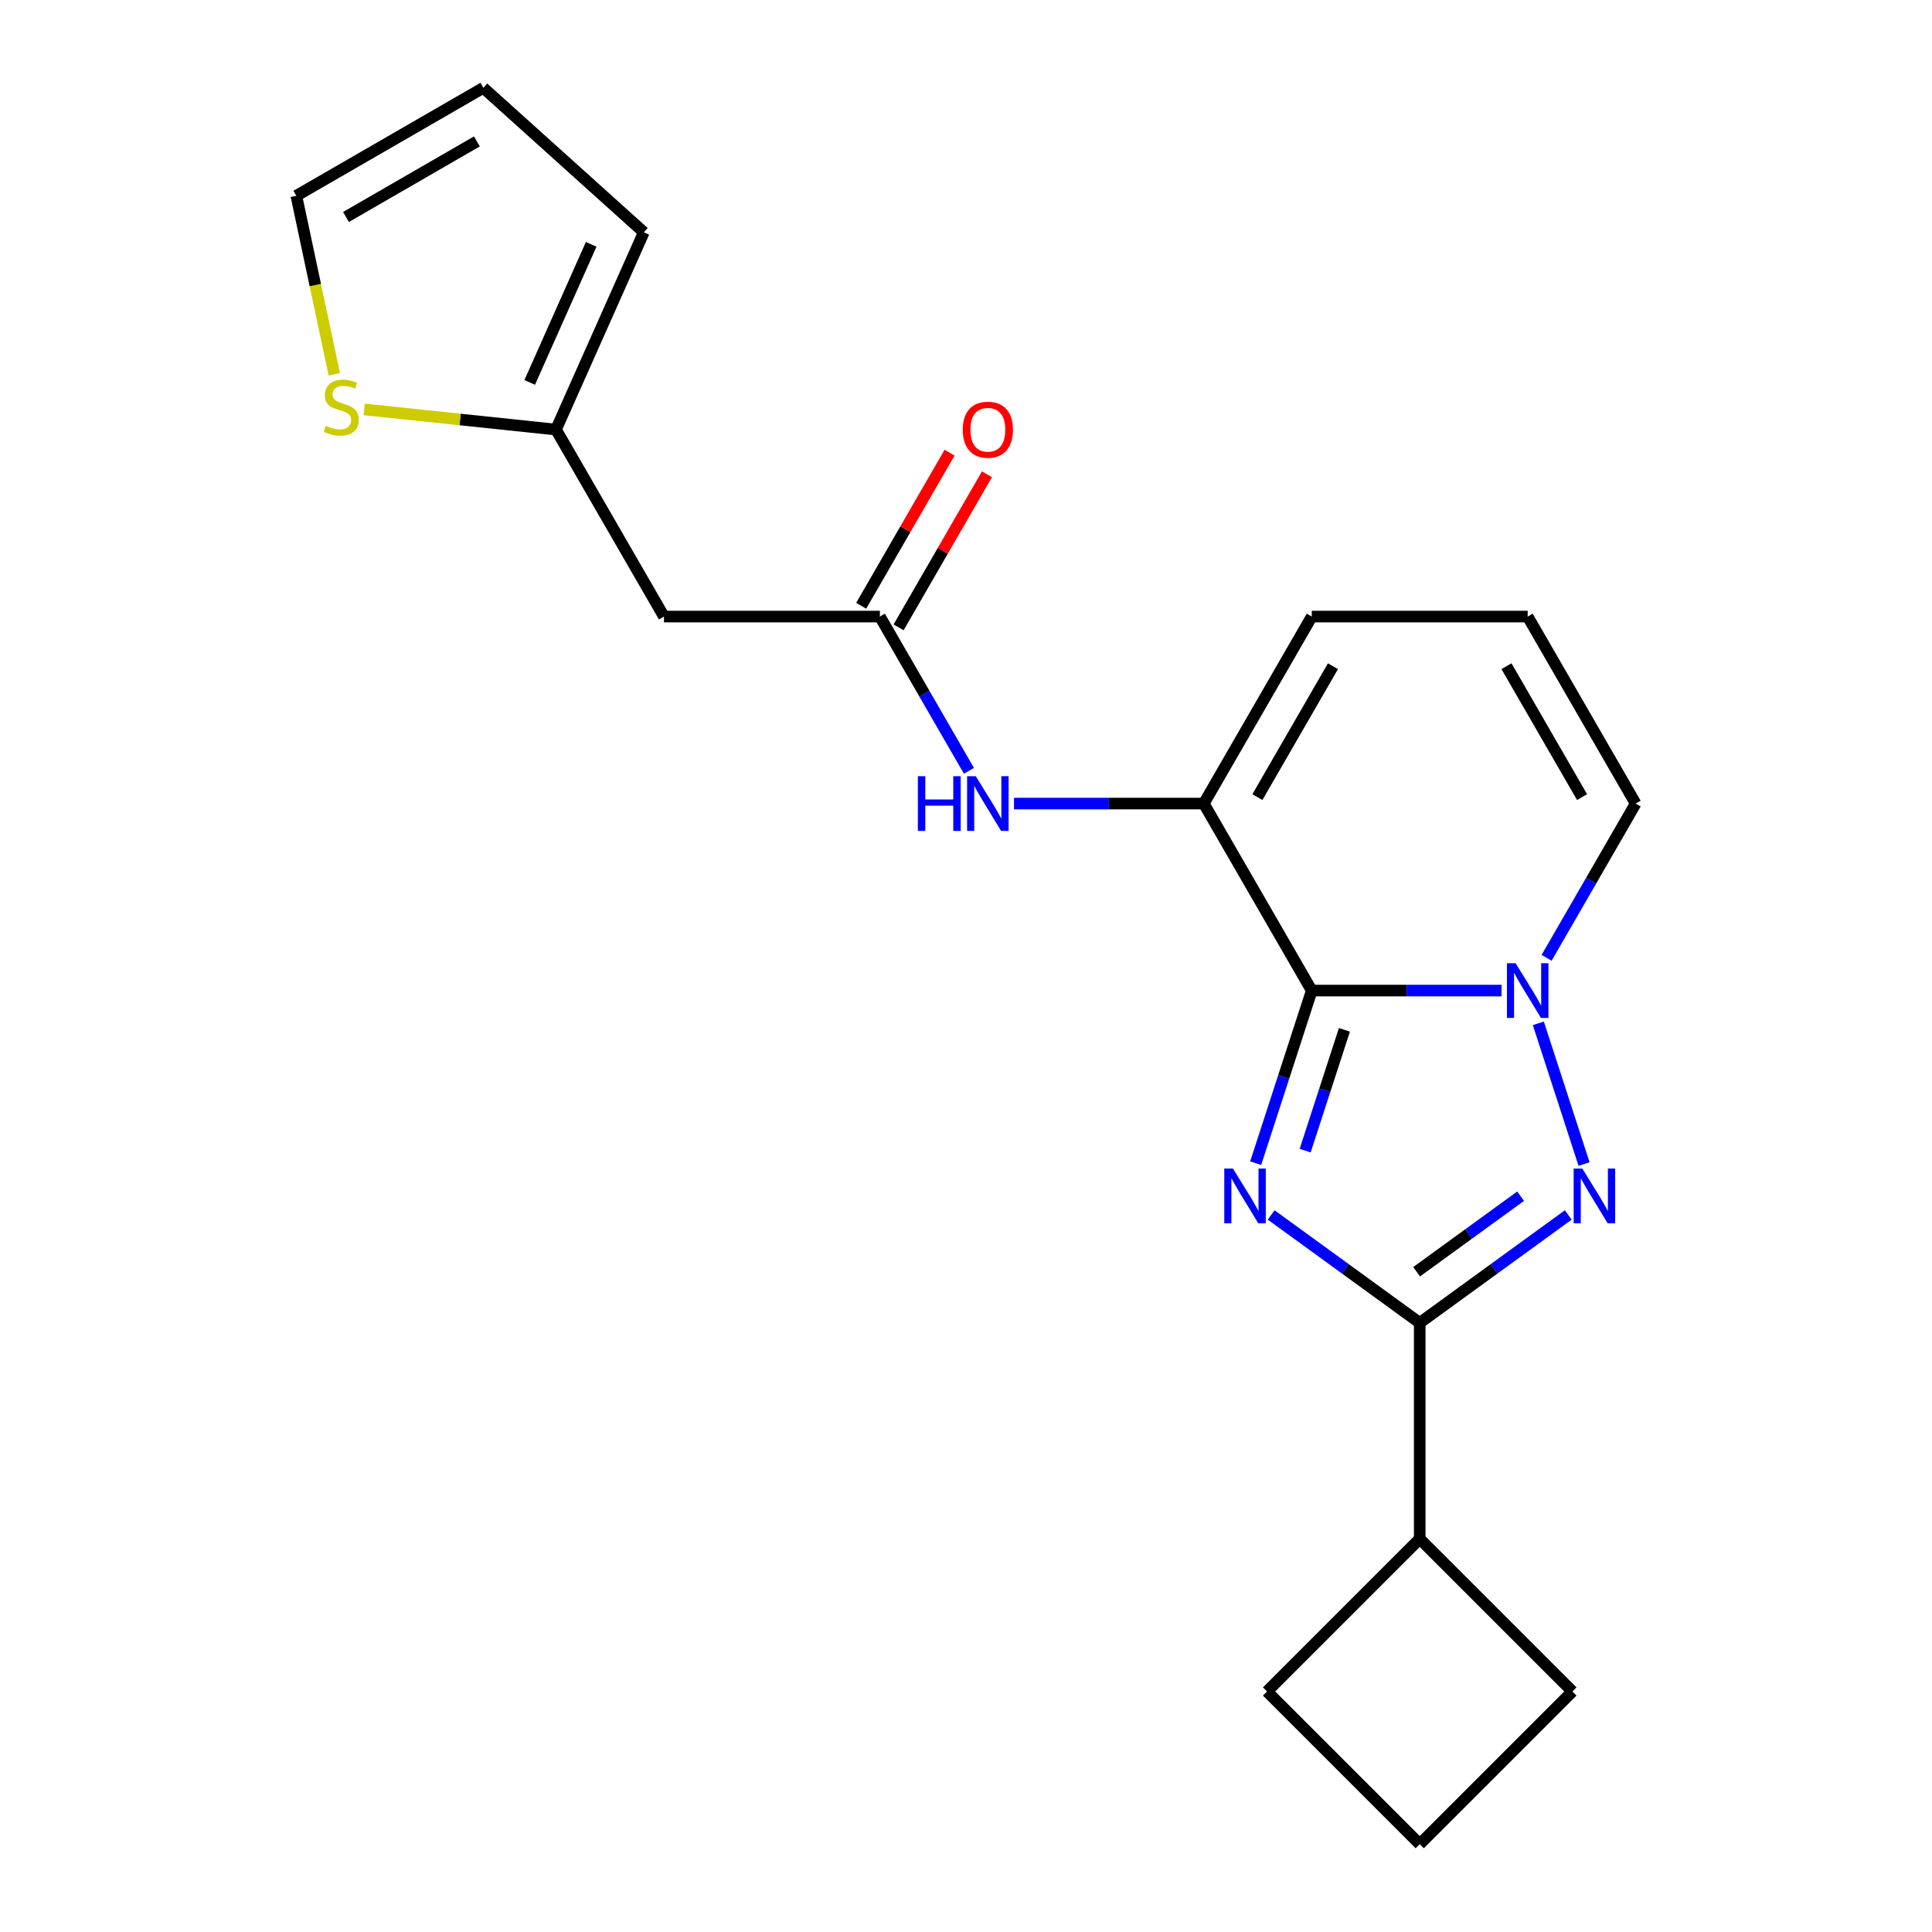<?xml version='1.0' encoding='iso-8859-1'?>
<svg version='1.1' baseProfile='full'
              xmlns='http://www.w3.org/2000/svg'
                      xmlns:rdkit='http://www.rdkit.org/xml'
                      xmlns:xlink='http://www.w3.org/1999/xlink'
                  xml:space='preserve'
width='1000px' height='1000px' viewBox='0 0 1000 1000'>
<!-- END OF HEADER -->
<rect style='opacity:1.0;fill:#FFFFFF;stroke:none' width='1000' height='1000' x='0' y='0'> </rect>
<path class='bond-0' d='M 649.934,602.067 L 664.449,557.396' style='fill:none;fill-rule:evenodd;stroke:#0000FF;stroke-width:6px;stroke-linecap:butt;stroke-linejoin:miter;stroke-opacity:1' />
<path class='bond-0' d='M 664.449,557.396 L 678.963,512.724' style='fill:none;fill-rule:evenodd;stroke:#000000;stroke-width:6px;stroke-linecap:butt;stroke-linejoin:miter;stroke-opacity:1' />
<path class='bond-0' d='M 675.548,595.573 L 685.708,564.303' style='fill:none;fill-rule:evenodd;stroke:#0000FF;stroke-width:6px;stroke-linecap:butt;stroke-linejoin:miter;stroke-opacity:1' />
<path class='bond-0' d='M 685.708,564.303 L 695.868,533.033' style='fill:none;fill-rule:evenodd;stroke:#000000;stroke-width:6px;stroke-linecap:butt;stroke-linejoin:miter;stroke-opacity:1' />
<path class='bond-3' d='M 657.959,628.854 L 696.403,656.785' style='fill:none;fill-rule:evenodd;stroke:#0000FF;stroke-width:6px;stroke-linecap:butt;stroke-linejoin:miter;stroke-opacity:1' />
<path class='bond-3' d='M 696.403,656.785 L 734.847,684.716' style='fill:none;fill-rule:evenodd;stroke:#000000;stroke-width:6px;stroke-linecap:butt;stroke-linejoin:miter;stroke-opacity:1' />
<path class='bond-1' d='M 678.963,512.724 L 728.08,512.724' style='fill:none;fill-rule:evenodd;stroke:#000000;stroke-width:6px;stroke-linecap:butt;stroke-linejoin:miter;stroke-opacity:1' />
<path class='bond-1' d='M 728.08,512.724 L 777.196,512.724' style='fill:none;fill-rule:evenodd;stroke:#0000FF;stroke-width:6px;stroke-linecap:butt;stroke-linejoin:miter;stroke-opacity:1' />
<path class='bond-4' d='M 678.963,512.724 L 623.08,415.931' style='fill:none;fill-rule:evenodd;stroke:#000000;stroke-width:6px;stroke-linecap:butt;stroke-linejoin:miter;stroke-opacity:1' />
<path class='bond-9' d='M 800.519,495.77 L 823.566,455.851' style='fill:none;fill-rule:evenodd;stroke:#0000FF;stroke-width:6px;stroke-linecap:butt;stroke-linejoin:miter;stroke-opacity:1' />
<path class='bond-9' d='M 823.566,455.851 L 846.614,415.931' style='fill:none;fill-rule:evenodd;stroke:#000000;stroke-width:6px;stroke-linecap:butt;stroke-linejoin:miter;stroke-opacity:1' />
<path class='bond-21' d='M 796.239,529.679 L 819.904,602.513' style='fill:none;fill-rule:evenodd;stroke:#0000FF;stroke-width:6px;stroke-linecap:butt;stroke-linejoin:miter;stroke-opacity:1' />
<path class='bond-2' d='M 811.734,628.854 L 773.29,656.785' style='fill:none;fill-rule:evenodd;stroke:#0000FF;stroke-width:6px;stroke-linecap:butt;stroke-linejoin:miter;stroke-opacity:1' />
<path class='bond-2' d='M 773.29,656.785 L 734.847,684.716' style='fill:none;fill-rule:evenodd;stroke:#000000;stroke-width:6px;stroke-linecap:butt;stroke-linejoin:miter;stroke-opacity:1' />
<path class='bond-2' d='M 787.062,619.149 L 760.151,638.701' style='fill:none;fill-rule:evenodd;stroke:#0000FF;stroke-width:6px;stroke-linecap:butt;stroke-linejoin:miter;stroke-opacity:1' />
<path class='bond-2' d='M 760.151,638.701 L 733.241,658.253' style='fill:none;fill-rule:evenodd;stroke:#000000;stroke-width:6px;stroke-linecap:butt;stroke-linejoin:miter;stroke-opacity:1' />
<path class='bond-13' d='M 734.847,684.716 L 734.847,796.483' style='fill:none;fill-rule:evenodd;stroke:#000000;stroke-width:6px;stroke-linecap:butt;stroke-linejoin:miter;stroke-opacity:1' />
<path class='bond-5' d='M 623.08,415.931 L 573.963,415.931' style='fill:none;fill-rule:evenodd;stroke:#000000;stroke-width:6px;stroke-linecap:butt;stroke-linejoin:miter;stroke-opacity:1' />
<path class='bond-5' d='M 573.963,415.931 L 524.847,415.931' style='fill:none;fill-rule:evenodd;stroke:#0000FF;stroke-width:6px;stroke-linecap:butt;stroke-linejoin:miter;stroke-opacity:1' />
<path class='bond-11' d='M 623.08,415.931 L 678.963,319.138' style='fill:none;fill-rule:evenodd;stroke:#000000;stroke-width:6px;stroke-linecap:butt;stroke-linejoin:miter;stroke-opacity:1' />
<path class='bond-11' d='M 650.821,412.589 L 689.939,344.834' style='fill:none;fill-rule:evenodd;stroke:#000000;stroke-width:6px;stroke-linecap:butt;stroke-linejoin:miter;stroke-opacity:1' />
<path class='bond-6' d='M 501.524,398.977 L 478.477,359.058' style='fill:none;fill-rule:evenodd;stroke:#0000FF;stroke-width:6px;stroke-linecap:butt;stroke-linejoin:miter;stroke-opacity:1' />
<path class='bond-6' d='M 478.477,359.058 L 455.429,319.138' style='fill:none;fill-rule:evenodd;stroke:#000000;stroke-width:6px;stroke-linecap:butt;stroke-linejoin:miter;stroke-opacity:1' />
<path class='bond-7' d='M 455.429,319.138 L 343.662,319.138' style='fill:none;fill-rule:evenodd;stroke:#000000;stroke-width:6px;stroke-linecap:butt;stroke-linejoin:miter;stroke-opacity:1' />
<path class='bond-16' d='M 465.109,324.727 L 487.983,285.107' style='fill:none;fill-rule:evenodd;stroke:#000000;stroke-width:6px;stroke-linecap:butt;stroke-linejoin:miter;stroke-opacity:1' />
<path class='bond-16' d='M 487.983,285.107 L 510.857,245.488' style='fill:none;fill-rule:evenodd;stroke:#FF0000;stroke-width:6px;stroke-linecap:butt;stroke-linejoin:miter;stroke-opacity:1' />
<path class='bond-16' d='M 445.75,313.55 L 468.624,273.931' style='fill:none;fill-rule:evenodd;stroke:#000000;stroke-width:6px;stroke-linecap:butt;stroke-linejoin:miter;stroke-opacity:1' />
<path class='bond-16' d='M 468.624,273.931 L 491.498,234.311' style='fill:none;fill-rule:evenodd;stroke:#FF0000;stroke-width:6px;stroke-linecap:butt;stroke-linejoin:miter;stroke-opacity:1' />
<path class='bond-8' d='M 343.662,319.138 L 287.779,222.345' style='fill:none;fill-rule:evenodd;stroke:#000000;stroke-width:6px;stroke-linecap:butt;stroke-linejoin:miter;stroke-opacity:1' />
<path class='bond-10' d='M 287.779,222.345 L 238.139,217.128' style='fill:none;fill-rule:evenodd;stroke:#000000;stroke-width:6px;stroke-linecap:butt;stroke-linejoin:miter;stroke-opacity:1' />
<path class='bond-10' d='M 238.139,217.128 L 188.498,211.911' style='fill:none;fill-rule:evenodd;stroke:#CCCC00;stroke-width:6px;stroke-linecap:butt;stroke-linejoin:miter;stroke-opacity:1' />
<path class='bond-15' d='M 287.779,222.345 L 333.238,120.241' style='fill:none;fill-rule:evenodd;stroke:#000000;stroke-width:6px;stroke-linecap:butt;stroke-linejoin:miter;stroke-opacity:1' />
<path class='bond-15' d='M 274.177,197.938 L 305.999,126.465' style='fill:none;fill-rule:evenodd;stroke:#000000;stroke-width:6px;stroke-linecap:butt;stroke-linejoin:miter;stroke-opacity:1' />
<path class='bond-23' d='M 846.614,415.931 L 790.73,319.138' style='fill:none;fill-rule:evenodd;stroke:#000000;stroke-width:6px;stroke-linecap:butt;stroke-linejoin:miter;stroke-opacity:1' />
<path class='bond-23' d='M 818.872,412.589 L 779.754,344.834' style='fill:none;fill-rule:evenodd;stroke:#000000;stroke-width:6px;stroke-linecap:butt;stroke-linejoin:miter;stroke-opacity:1' />
<path class='bond-14' d='M 173.029,193.748 L 163.208,147.543' style='fill:none;fill-rule:evenodd;stroke:#CCCC00;stroke-width:6px;stroke-linecap:butt;stroke-linejoin:miter;stroke-opacity:1' />
<path class='bond-14' d='M 163.208,147.543 L 153.386,101.338' style='fill:none;fill-rule:evenodd;stroke:#000000;stroke-width:6px;stroke-linecap:butt;stroke-linejoin:miter;stroke-opacity:1' />
<path class='bond-12' d='M 678.963,319.138 L 790.73,319.138' style='fill:none;fill-rule:evenodd;stroke:#000000;stroke-width:6px;stroke-linecap:butt;stroke-linejoin:miter;stroke-opacity:1' />
<path class='bond-19' d='M 734.847,796.483 L 813.878,875.514' style='fill:none;fill-rule:evenodd;stroke:#000000;stroke-width:6px;stroke-linecap:butt;stroke-linejoin:miter;stroke-opacity:1' />
<path class='bond-20' d='M 734.847,796.483 L 655.815,875.514' style='fill:none;fill-rule:evenodd;stroke:#000000;stroke-width:6px;stroke-linecap:butt;stroke-linejoin:miter;stroke-opacity:1' />
<path class='bond-24' d='M 153.386,101.338 L 250.179,45.455' style='fill:none;fill-rule:evenodd;stroke:#000000;stroke-width:6px;stroke-linecap:butt;stroke-linejoin:miter;stroke-opacity:1' />
<path class='bond-24' d='M 179.082,112.314 L 246.837,73.196' style='fill:none;fill-rule:evenodd;stroke:#000000;stroke-width:6px;stroke-linecap:butt;stroke-linejoin:miter;stroke-opacity:1' />
<path class='bond-17' d='M 333.238,120.241 L 250.179,45.455' style='fill:none;fill-rule:evenodd;stroke:#000000;stroke-width:6px;stroke-linecap:butt;stroke-linejoin:miter;stroke-opacity:1' />
<path class='bond-18' d='M 734.847,954.545 L 655.815,875.514' style='fill:none;fill-rule:evenodd;stroke:#000000;stroke-width:6px;stroke-linecap:butt;stroke-linejoin:miter;stroke-opacity:1' />
<path class='bond-22' d='M 734.847,954.545 L 813.878,875.514' style='fill:none;fill-rule:evenodd;stroke:#000000;stroke-width:6px;stroke-linecap:butt;stroke-linejoin:miter;stroke-opacity:1' />
<path  class='atom-0' d='M 638.165 604.861
L 647.445 619.861
Q 648.365 621.341, 649.845 624.021
Q 651.325 626.701, 651.405 626.861
L 651.405 604.861
L 655.165 604.861
L 655.165 633.181
L 651.285 633.181
L 641.325 616.781
Q 640.165 614.861, 638.925 612.661
Q 637.725 610.461, 637.365 609.781
L 637.365 633.181
L 633.685 633.181
L 633.685 604.861
L 638.165 604.861
' fill='#0000FF'/>
<path  class='atom-2' d='M 784.47 498.564
L 793.75 513.564
Q 794.67 515.044, 796.15 517.724
Q 797.63 520.404, 797.71 520.564
L 797.71 498.564
L 801.47 498.564
L 801.47 526.884
L 797.59 526.884
L 787.63 510.484
Q 786.47 508.564, 785.23 506.364
Q 784.03 504.164, 783.67 503.484
L 783.67 526.884
L 779.99 526.884
L 779.99 498.564
L 784.47 498.564
' fill='#0000FF'/>
<path  class='atom-3' d='M 819.008 604.861
L 828.288 619.861
Q 829.208 621.341, 830.688 624.021
Q 832.168 626.701, 832.248 626.861
L 832.248 604.861
L 836.008 604.861
L 836.008 633.181
L 832.128 633.181
L 822.168 616.781
Q 821.008 614.861, 819.768 612.661
Q 818.568 610.461, 818.208 609.781
L 818.208 633.181
L 814.528 633.181
L 814.528 604.861
L 819.008 604.861
' fill='#0000FF'/>
<path  class='atom-6' d='M 475.093 401.771
L 478.933 401.771
L 478.933 413.811
L 493.413 413.811
L 493.413 401.771
L 497.253 401.771
L 497.253 430.091
L 493.413 430.091
L 493.413 417.011
L 478.933 417.011
L 478.933 430.091
L 475.093 430.091
L 475.093 401.771
' fill='#0000FF'/>
<path  class='atom-6' d='M 505.053 401.771
L 514.333 416.771
Q 515.253 418.251, 516.733 420.931
Q 518.213 423.611, 518.293 423.771
L 518.293 401.771
L 522.053 401.771
L 522.053 430.091
L 518.173 430.091
L 508.213 413.691
Q 507.053 411.771, 505.813 409.571
Q 504.613 407.371, 504.253 406.691
L 504.253 430.091
L 500.573 430.091
L 500.573 401.771
L 505.053 401.771
' fill='#0000FF'/>
<path  class='atom-11' d='M 168.624 220.383
Q 168.944 220.503, 170.264 221.063
Q 171.584 221.623, 173.024 221.983
Q 174.504 222.303, 175.944 222.303
Q 178.624 222.303, 180.184 221.023
Q 181.744 219.703, 181.744 217.423
Q 181.744 215.863, 180.944 214.903
Q 180.184 213.943, 178.984 213.423
Q 177.784 212.903, 175.784 212.303
Q 173.264 211.543, 171.744 210.823
Q 170.264 210.103, 169.184 208.583
Q 168.144 207.063, 168.144 204.503
Q 168.144 200.943, 170.544 198.743
Q 172.984 196.543, 177.784 196.543
Q 181.064 196.543, 184.784 198.103
L 183.864 201.183
Q 180.464 199.783, 177.904 199.783
Q 175.144 199.783, 173.624 200.943
Q 172.104 202.063, 172.144 204.023
Q 172.144 205.543, 172.904 206.463
Q 173.704 207.383, 174.824 207.903
Q 175.984 208.423, 177.904 209.023
Q 180.464 209.823, 181.984 210.623
Q 183.504 211.423, 184.584 213.063
Q 185.704 214.663, 185.704 217.423
Q 185.704 221.343, 183.064 223.463
Q 180.464 225.543, 176.104 225.543
Q 173.584 225.543, 171.664 224.983
Q 169.784 224.463, 167.544 223.543
L 168.624 220.383
' fill='#CCCC00'/>
<path  class='atom-17' d='M 498.313 222.425
Q 498.313 215.625, 501.673 211.825
Q 505.033 208.025, 511.313 208.025
Q 517.593 208.025, 520.953 211.825
Q 524.313 215.625, 524.313 222.425
Q 524.313 229.305, 520.913 233.225
Q 517.513 237.105, 511.313 237.105
Q 505.073 237.105, 501.673 233.225
Q 498.313 229.345, 498.313 222.425
M 511.313 233.905
Q 515.633 233.905, 517.953 231.025
Q 520.313 228.105, 520.313 222.425
Q 520.313 216.865, 517.953 214.065
Q 515.633 211.225, 511.313 211.225
Q 506.993 211.225, 504.633 214.025
Q 502.313 216.825, 502.313 222.425
Q 502.313 228.145, 504.633 231.025
Q 506.993 233.905, 511.313 233.905
' fill='#FF0000'/>
</svg>
